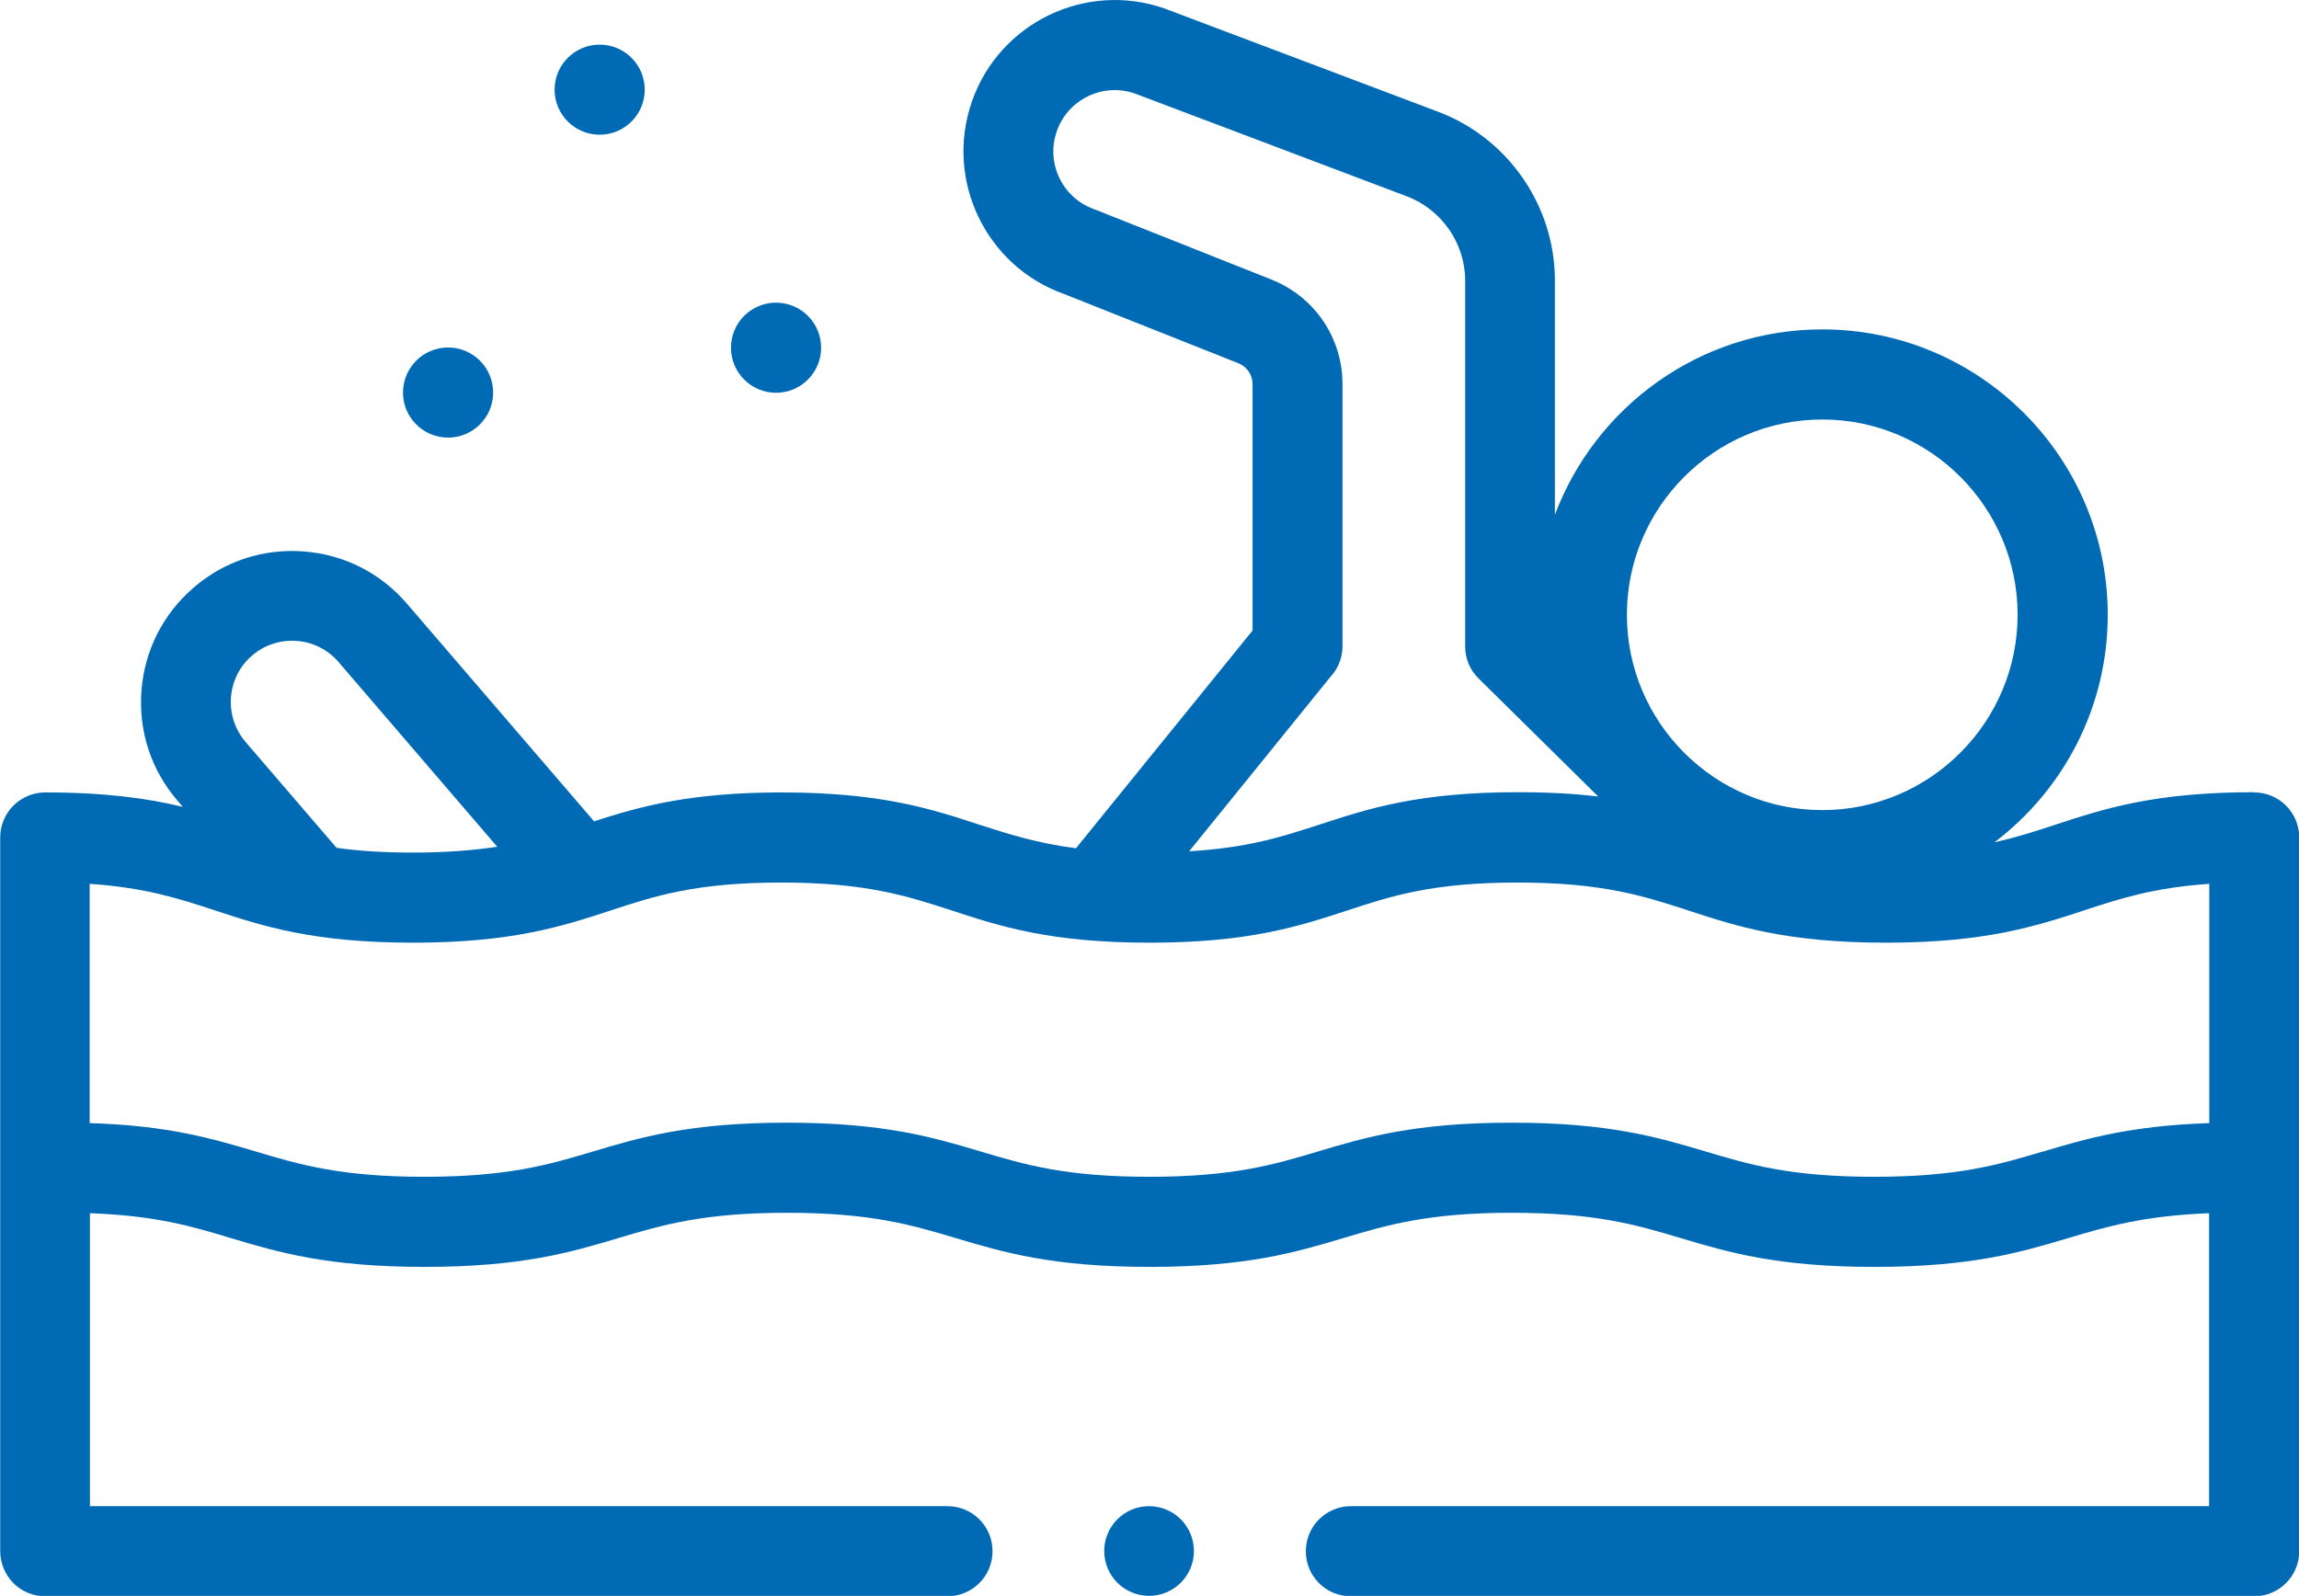 <?xml version="1.0" encoding="UTF-8"?> <svg xmlns="http://www.w3.org/2000/svg" id="_Слой_2" data-name="Слой_2" viewBox="0 0 106.62 74.03"><defs><style> .cls-1 { fill: #006ab5; } </style></defs><g id="OBJECT"><g><circle class="cls-1" cx="35.99" cy="16.13" r="2.09"></circle><circle class="cls-1" cx="20.78" cy="18.21" r="2.09"></circle><circle class="cls-1" cx="27.81" cy="4.16" r="2.09"></circle><path class="cls-1" d="M104.53,36.75c-4.6,0-6.93.76-9.19,1.5-.91.3-1.79.59-2.84.82,3.19-2.42,5.25-6.25,5.25-10.55,0-7.3-5.94-13.24-13.24-13.24-5.67,0-10.51,3.58-12.4,8.6v-10.88c0-3.45-2.17-6.59-5.4-7.81L54.05.41s-.03-.01-.05-.02c-3.66-1.27-7.66.67-8.93,4.33-1.26,3.64.65,7.63,4.28,8.92l8.08,3.21c.4.16.66.54.66.97v11.43l-8.19,10.1c-1.84-.24-3.13-.66-4.47-1.09-2.25-.74-4.58-1.5-9.19-1.5-4.26,0-6.58.66-8.69,1.34l-8.68-10.1c-1.22-1.42-2.92-2.28-4.79-2.42-1.87-.14-3.68.45-5.1,1.68-1.42,1.22-2.28,2.92-2.42,4.79-.14,1.87.45,3.68,1.68,5.1l.24.28c-1.61-.39-3.57-.67-6.38-.67-1.15,0-2.09.93-2.09,2.09v33.11c0,.55.22,1.08.61,1.48.39.39.92.61,1.48.61h41.84c1.15,0,2.09-.93,2.09-2.09s-.93-2.09-2.09-2.09H4.17v-13.59c3.05.11,4.74.61,6.52,1.15,2.21.66,4.49,1.34,9,1.34s6.79-.68,9-1.34c2.01-.6,3.91-1.17,7.81-1.17s5.8.57,7.81,1.17c2.21.66,4.49,1.34,9,1.34s6.79-.68,9-1.34c2.01-.6,3.91-1.17,7.81-1.17s5.8.57,7.81,1.17c2.21.66,4.49,1.34,9,1.34s6.79-.68,9-1.34c1.78-.53,3.47-1.03,6.52-1.15v13.59h-39.8c-1.15,0-2.09.93-2.09,2.09s.93,2.09,2.09,2.09h41.89c1.15,0,2.09-.93,2.09-2.09v-33.11c0-1.15-.93-2.09-2.09-2.09h0ZM84.51,19.46c5,0,9.06,4.07,9.06,9.06s-4.07,9.06-9.06,9.06-9.06-4.07-9.06-9.06,4.07-9.06,9.06-9.06ZM61.79,31.3c.3-.37.47-.84.47-1.31v-12.17c0-2.15-1.29-4.05-3.29-4.85,0,0-8.18-3.25-8.21-3.26-1.48-.51-2.27-2.14-1.75-3.62.51-1.47,2.12-2.26,3.6-1.76l12.64,4.78c1.61.61,2.7,2.18,2.7,3.9v16.98c0,.56.22,1.09.62,1.48l5.55,5.48c-1.06-.13-2.29-.2-3.73-.2-4.6,0-6.93.76-9.19,1.5-1.69.55-3.3,1.08-6.05,1.24l6.64-8.2ZM11.69,30.41c1.19-1.02,2.99-.89,4.01.3l7.36,8.57c-1.07.16-2.32.27-3.9.27-1.41,0-2.56-.08-3.55-.22l-4.22-4.91c-1.02-1.19-.89-2.99.3-4.01h0ZM94.73,53.42c-2.01.6-3.91,1.17-7.81,1.17s-5.8-.57-7.81-1.17c-2.21-.66-4.49-1.34-9-1.34s-6.79.68-9,1.34c-2.01.6-3.91,1.17-7.81,1.17s-5.8-.57-7.81-1.17c-2.21-.66-4.49-1.34-9-1.34s-6.79.68-9,1.34c-2.01.6-3.91,1.17-7.81,1.17s-5.8-.57-7.81-1.17c-1.99-.59-4.04-1.21-7.71-1.32v-11.1c2.6.18,4.16.69,5.8,1.23,2.25.74,4.58,1.5,9.19,1.5s6.93-.76,9.19-1.5c2.03-.67,3.95-1.29,7.89-1.29s5.86.63,7.89,1.29c2.25.74,4.58,1.5,9.19,1.5s6.93-.76,9.19-1.5c2.03-.67,3.95-1.29,7.89-1.29s5.86.63,7.89,1.29c2.25.74,4.59,1.5,9.19,1.5s6.93-.76,9.19-1.5c1.64-.54,3.2-1.05,5.8-1.23v11.1c-3.67.12-5.73.73-7.71,1.32h0Z"></path><circle class="cls-1" cx="53.29" cy="71.95" r="2.08"></circle></g></g></svg> 